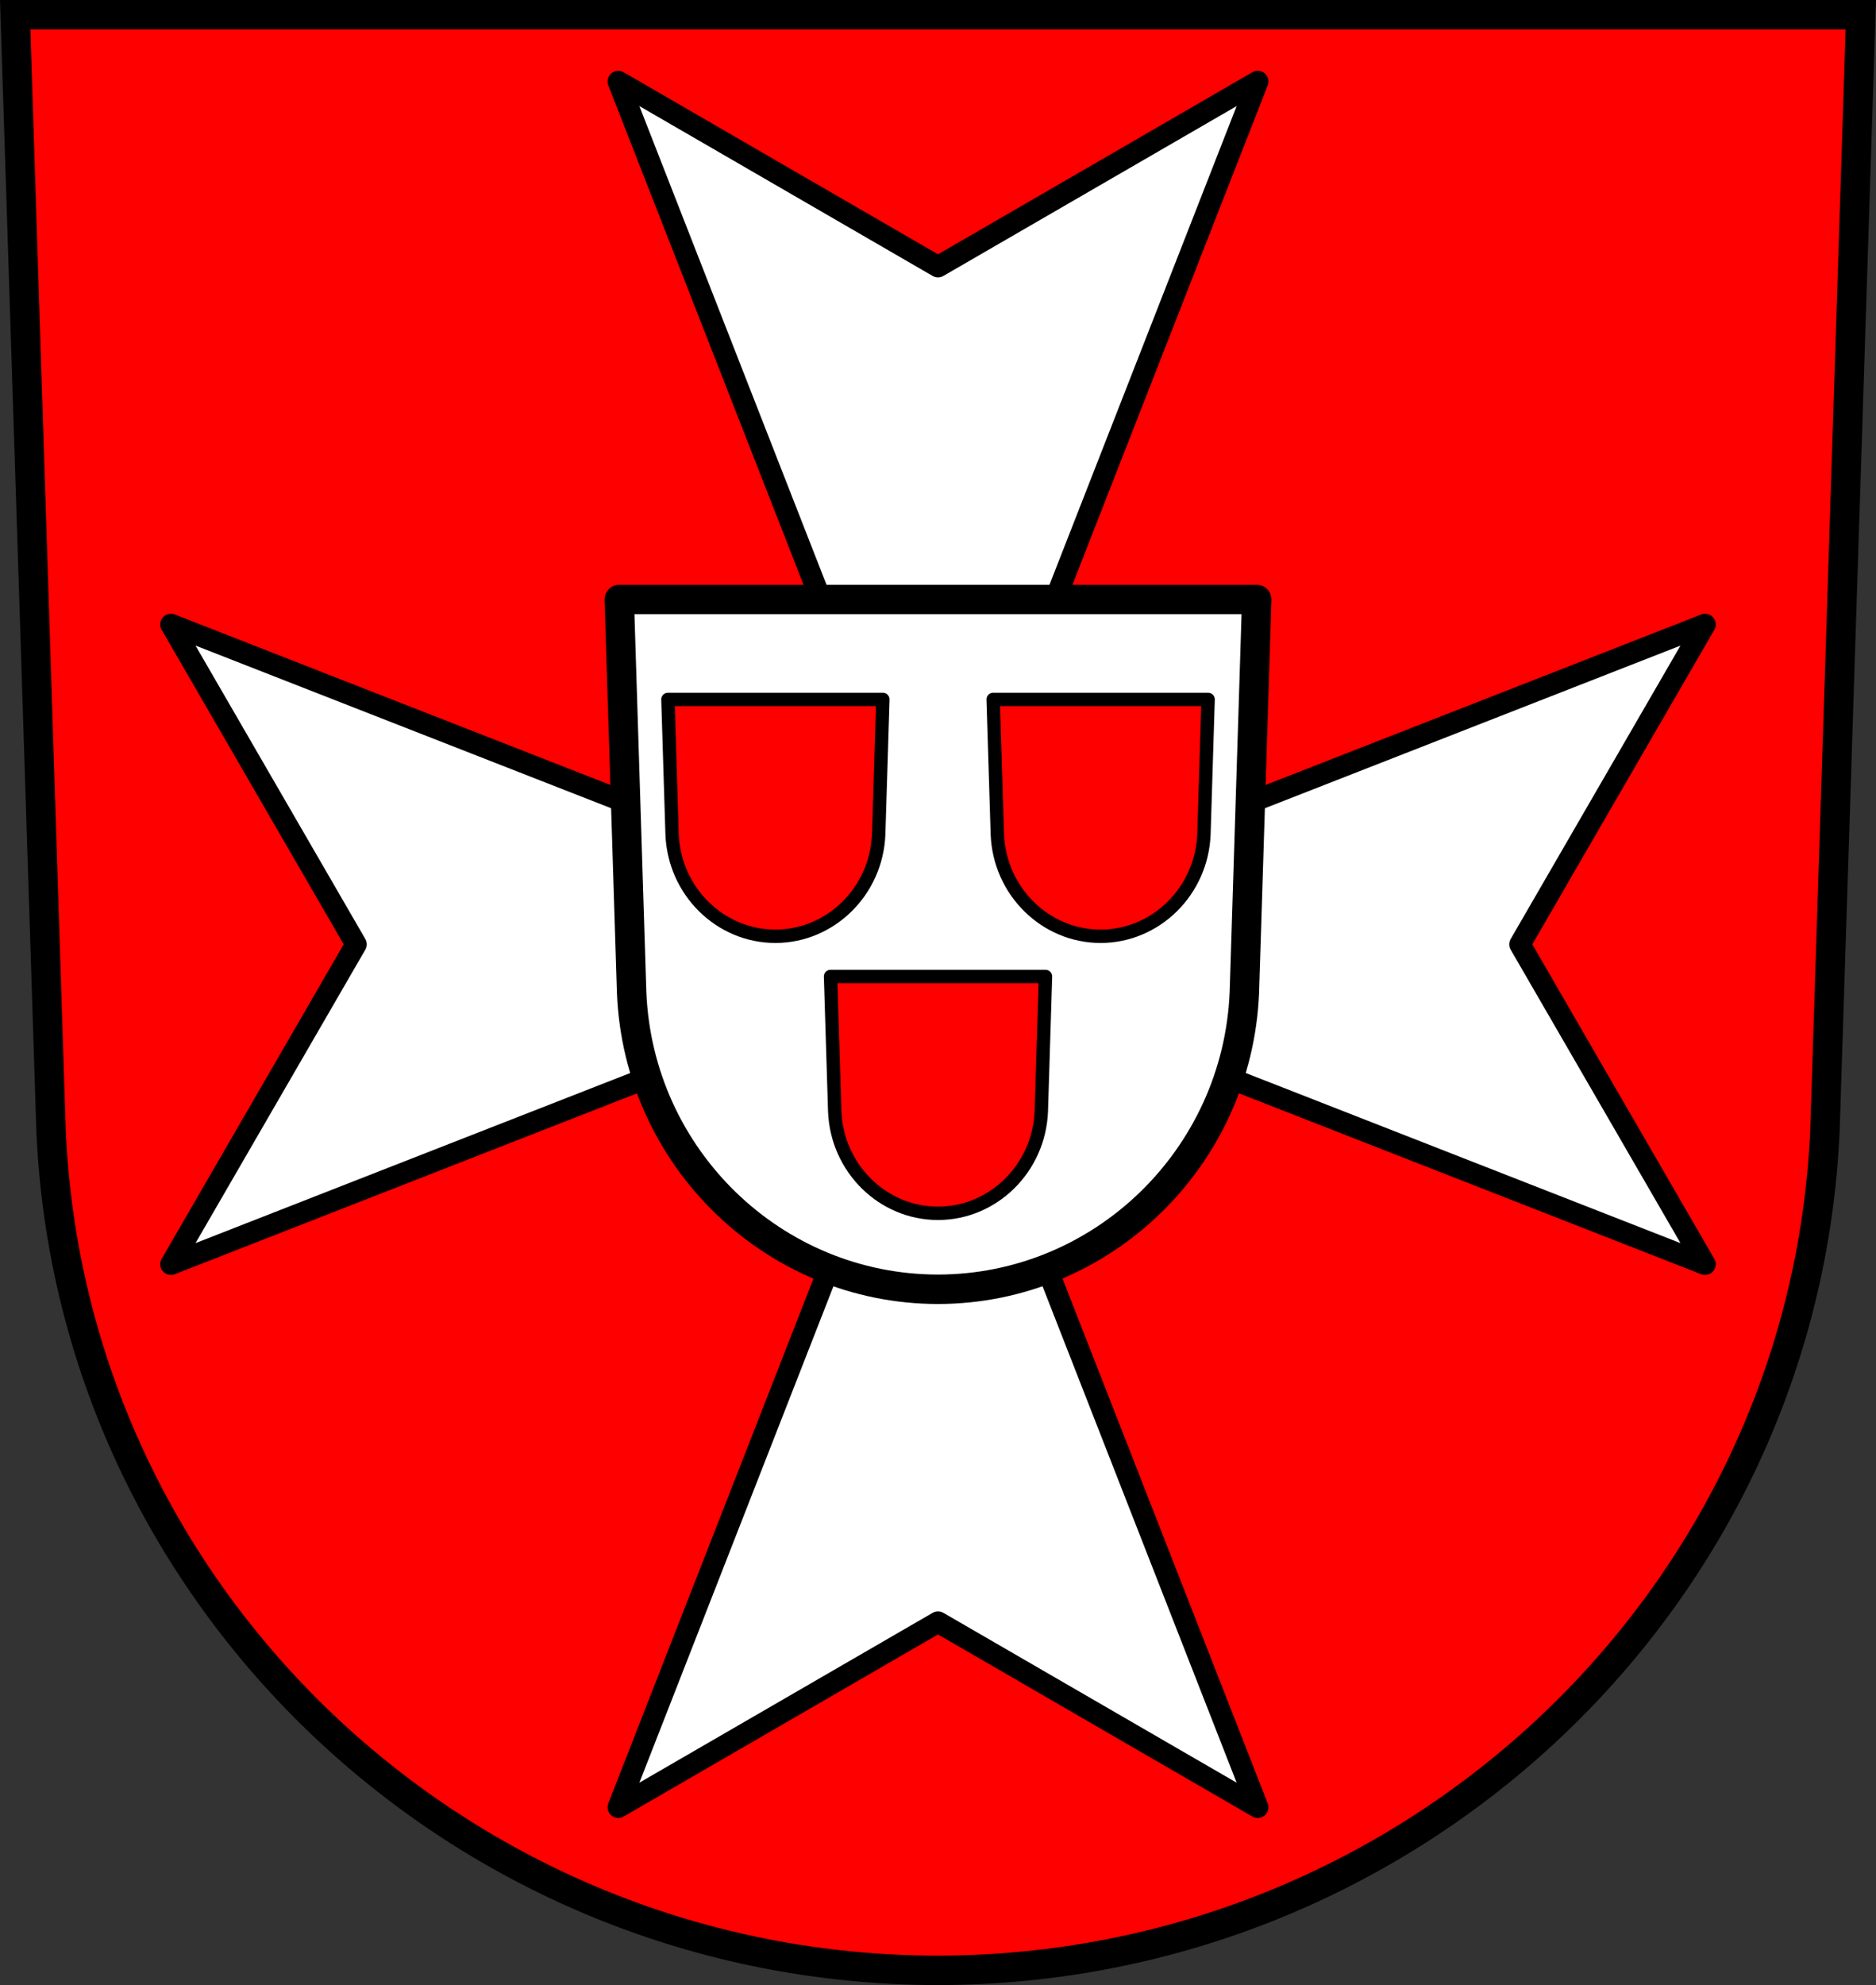 <svg xmlns="http://www.w3.org/2000/svg" width="701.33" height="741.77" viewBox="0 0 701.334 741.769"><rect x="0" y="0" width="701.334" height="741.769" fill="#333333" stroke="none"/><g fill-rule="evenodd" stroke="#000"><path d="m5.68 5.5l13.398 416.62c7.415 175.25 153.92 314.05 331.59 314.14 177.51-.215 324.07-139.06 331.59-314.14l13.398-416.62h-344.98z" fill="#f00" stroke-width="11"/><g stroke-linejoin="round"><g fill="#fff"><g stroke-width="8"><path d="m311.52 235.96l-80.38-205.51 119.53 69.2 119.53-69.2-80.39 205.51h-39.14-39.14z"/><g transform="translate(.007)"><path d="m269.41 392.02l-205.51 80.38 69.2-119.53-69.2-119.53 205.51 80.39v39.14 39.14z"/><path d="m637.42 233.35l-184.79 72.28v94.49l184.79 72.28-69.2-119.53 69.2-119.53z"/></g><path d="m311.52 469.81l-80.38 205.51 119.53-69.2 119.53 69.2-80.39-205.51h-39.14-39.14z"/></g><path d="m231.51 224.01l4.627 146.95c2.561 61.811 53.16 110.77 114.53 110.8 61.31-.076 111.93-49.05 114.53-110.8l4.627-146.95h-119.15z" stroke-width="11"/></g><path d="m249.7 261.35l1.563 50.46c.864 21.23 17.926 38.04 38.617 38.05 20.673-.026 37.741-16.843 38.617-38.05l1.559-50.46h-40.18-40.18zm121.59 0l1.561 50.46c.864 21.23 17.926 38.04 38.617 38.05 20.673-.026 37.739-16.843 38.615-38.05l1.563-50.46h-40.18-40.18zm-60.793 103.52l1.561 50.46c.864 21.23 17.924 38.04 38.615 38.05 20.673-.026 37.741-16.843 38.617-38.05l1.561-50.46h-40.18-40.18z" fill="#f00" stroke-width="5"/></g></g></svg>